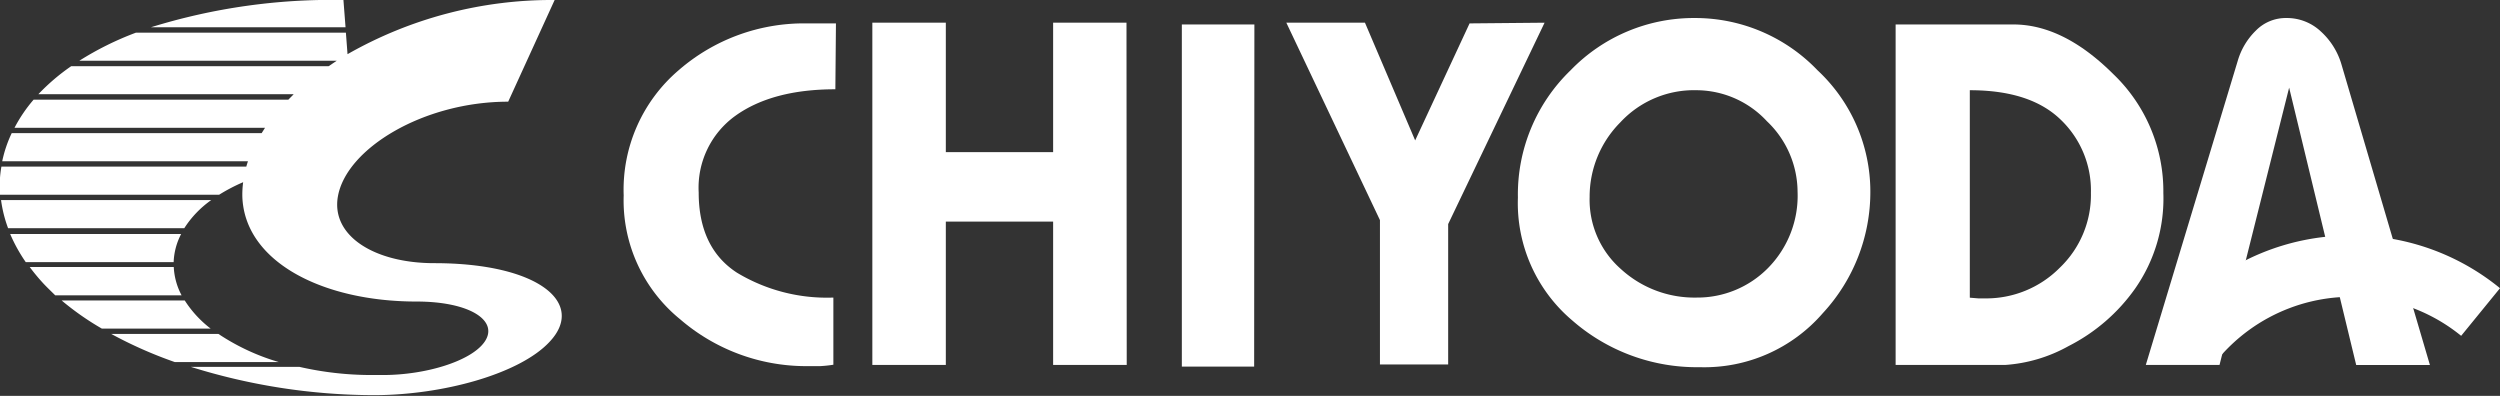 <svg xmlns="http://www.w3.org/2000/svg" viewBox="0 0 213.65 33.83"><rect x="0" y="0" width="213.65" height="33.83" fill="#333333" stroke="none"/><defs><style>.cls-1{fill:#fff;}</style></defs><g id="レイヤー_2" data-name="レイヤー 2"><g id="特別処理パーツ"><path class="cls-1" d="M29.35,0A52.15,52.15,0,0,0,12.9,2.33H29.53Z"/><path class="cls-1" d="M18.05,17.1H.09a11.1,11.1,0,0,0,.6,2.4H15.75A8.65,8.65,0,0,1,18.05,17.1Z"/><path class="cls-1" d="M15.48,20H.87a13.62,13.62,0,0,0,1.33,2.4H14.84A5.62,5.62,0,0,1,15.48,20Z"/><path class="cls-1" d="M14.85,22.82H2.54a16.74,16.74,0,0,0,1.18,1.42c.31.33.66.66,1,1H15.52A5.72,5.72,0,0,1,14.85,22.82Z"/><path class="cls-1" d="M15.79,25.68H5.27a23.73,23.73,0,0,0,3.43,2.4H18A9.39,9.39,0,0,1,15.79,25.68Z"/><path class="cls-1" d="M18.67,28.54H9.51a36.57,36.57,0,0,0,5.42,2.4h8.89A18.84,18.84,0,0,1,18.67,28.54Z"/><path class="cls-1" d="M37.11,22.49c-5.12,0-8.84-2.34-8.23-5.72.74-4.09,7.32-8.08,14.55-8.08L47.4,0A35.26,35.26,0,0,0,29.7,4.63l-.14-1.84H11.62a26.3,26.3,0,0,0-4.84,2.4h22l-.7.47h-22a17.62,17.62,0,0,0-2.8,2.39H25.1l-.46.47H2.87a12.56,12.56,0,0,0-1.63,2.4H22.65l-.29.46H1a10.61,10.61,0,0,0-.81,2.4h21c-.05.15-.1.31-.14.46H.12A9.64,9.64,0,0,0,0,16.64H18.73a15.17,15.17,0,0,1,2.05-1.07,8.05,8.05,0,0,0-.07,1.2c.16,5.57,6.81,9,14.89,9,4.61,0,7.11,1.68,5.77,3.5-1.18,1.61-5,2.78-8.65,2.78l-1,0a27.65,27.65,0,0,1-6.14-.7H16.3a52.65,52.65,0,0,0,15.63,2.42c5.93,0,12.45-1.82,15-4.52C50.11,25.94,46.08,22.49,37.11,22.49Z"/><path class="cls-1" d="M71.39,7.63Q66,7.63,62.84,9.9a7.57,7.57,0,0,0-3.13,6.55c0,3.16,1.1,5.45,3.28,6.86a14.89,14.89,0,0,0,8.23,2.12v5.74a11.13,11.13,0,0,1-1.14.12c-.42,0-.83,0-1.22,0a16.48,16.48,0,0,1-10.73-4A13.09,13.09,0,0,1,53.3,16.7,13.42,13.42,0,0,1,58,6a16.33,16.33,0,0,1,11-4h2.44Z"/><path class="cls-1" d="M96.29,31.19H90V18.94H80.83V31.19H74.55V1.94h6.28V13H90V1.94h6.27Z"/><path class="cls-1" d="M107.18,31.33H101V2.09h6.2Z"/><path class="cls-1" d="M132,1.94l-8.24,17.21v12h-5.83V18.81L109.93,1.94h6.72L120.94,12l4.65-10Z"/><path class="cls-1" d="M151.08,22.92A8.47,8.47,0,0,1,145,25.43,9.31,9.31,0,0,1,138.53,23a7.88,7.88,0,0,1-2.68-6.16,9,9,0,0,1,2.62-6.38A8.59,8.59,0,0,1,145,7.71a8.24,8.24,0,0,1,6,2.65,8.36,8.36,0,0,1,2.62,6A8.8,8.8,0,0,1,151.08,22.92Zm4.7,3.84a15.23,15.23,0,0,0,4.06-10.4A14.18,14.18,0,0,0,155.32,6a14.47,14.47,0,0,0-10.48-4.46A14.64,14.64,0,0,0,134.23,6a14.74,14.74,0,0,0-4.51,10.89,13.13,13.13,0,0,0,4.64,10.49,16.18,16.18,0,0,0,10.9,4A13.39,13.39,0,0,0,155.78,26.76Z"/><path class="cls-1" d="M176.1,10.22a8.37,8.37,0,0,1,2.59,6.26,8.62,8.62,0,0,1-2.66,6.4,8.85,8.85,0,0,1-6.43,2.62l-.53,0-.73-.06V7.71C171.78,7.71,174.36,8.54,176.1,10.22ZM162,31.19h9.34a12.88,12.88,0,0,0,5.45-1.62,15.6,15.6,0,0,0,5.68-4.91,13.45,13.45,0,0,0,2.41-8.17,13.85,13.85,0,0,0-4.26-10.14q-4.27-4.26-8.56-4.26H162Z"/><path class="cls-1" d="M189.68,31.19h-6.3l7.86-26a5.93,5.93,0,0,1,1.55-2.58,3.58,3.58,0,0,1,2.61-1.07,4.23,4.23,0,0,1,2.94,1.15A6.14,6.14,0,0,1,200.1,5.5l7.56,25.69h-6.3l-5.73-23.7Z"/><path class="cls-1" d="M198.9,20.22a20,20,0,0,0-13.56,7.31l4.07,3.32a14.87,14.87,0,0,1,20.92-2.15l3.32-4.07A20,20,0,0,0,198.9,20.22Z"/></g></g></svg>